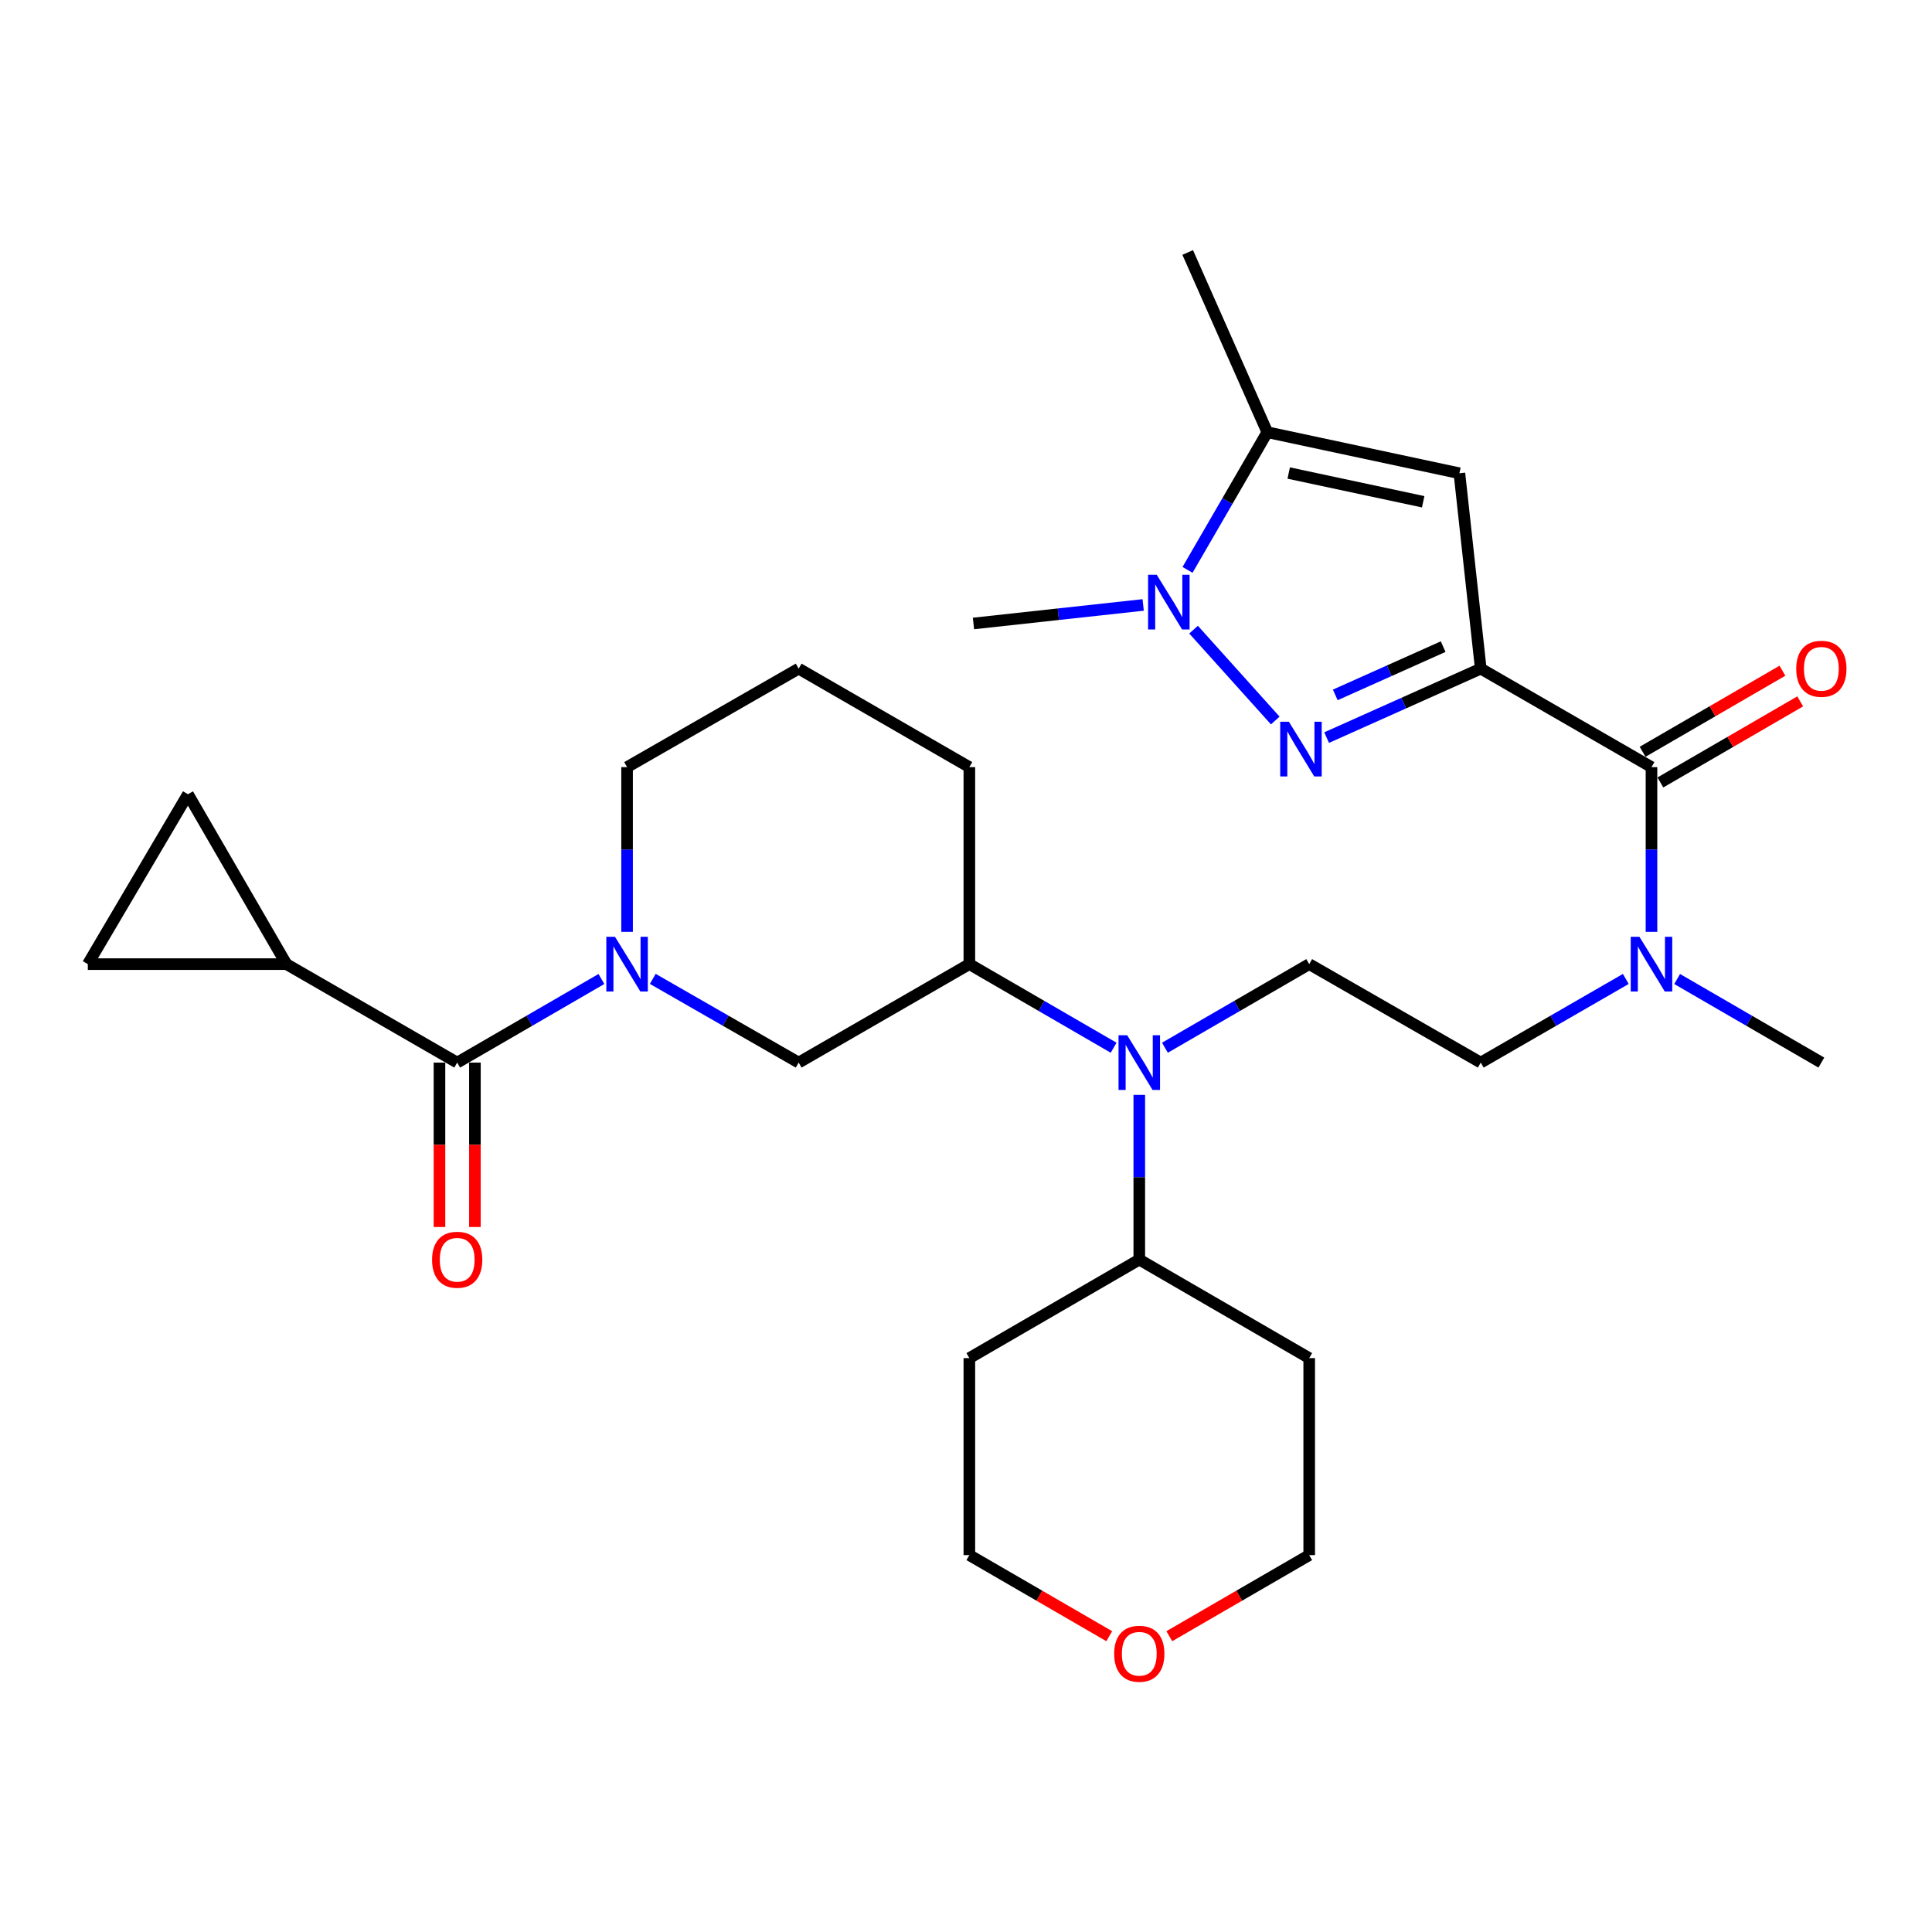 <?xml version='1.0' encoding='iso-8859-1'?>
<svg version='1.1' baseProfile='full'
              xmlns='http://www.w3.org/2000/svg'
                      xmlns:rdkit='http://www.rdkit.org/xml'
                      xmlns:xlink='http://www.w3.org/1999/xlink'
                  xml:space='preserve'
width='1000px' height='1000px' viewBox='0 0 1000 1000'>
<!-- END OF HEADER -->
<rect style='opacity:1.0;fill:#FFFFFF;stroke:none' width='1000' height='1000' x='0' y='0'> </rect>
<path class='bond-0' d='M 766.434,346.084 L 726.548,363.932' style='fill:none;fill-rule:evenodd;stroke:#000000;stroke-width:6px;stroke-linecap:butt;stroke-linejoin:miter;stroke-opacity:1' />
<path class='bond-0' d='M 726.548,363.932 L 686.662,381.78' style='fill:none;fill-rule:evenodd;stroke:#0000FF;stroke-width:6px;stroke-linecap:butt;stroke-linejoin:miter;stroke-opacity:1' />
<path class='bond-0' d='M 746.975,334.693 L 719.055,347.187' style='fill:none;fill-rule:evenodd;stroke:#000000;stroke-width:6px;stroke-linecap:butt;stroke-linejoin:miter;stroke-opacity:1' />
<path class='bond-0' d='M 719.055,347.187 L 691.135,359.681' style='fill:none;fill-rule:evenodd;stroke:#0000FF;stroke-width:6px;stroke-linecap:butt;stroke-linejoin:miter;stroke-opacity:1' />
<path class='bond-1' d='M 766.434,346.084 L 755.386,244.962' style='fill:none;fill-rule:evenodd;stroke:#000000;stroke-width:6px;stroke-linecap:butt;stroke-linejoin:miter;stroke-opacity:1' />
<path class='bond-4' d='M 766.434,346.084 L 854.806,397.062' style='fill:none;fill-rule:evenodd;stroke:#000000;stroke-width:6px;stroke-linecap:butt;stroke-linejoin:miter;stroke-opacity:1' />
<path class='bond-2' d='M 660.076,372.937 L 617.787,325.903' style='fill:none;fill-rule:evenodd;stroke:#0000FF;stroke-width:6px;stroke-linecap:butt;stroke-linejoin:miter;stroke-opacity:1' />
<path class='bond-6' d='M 755.386,244.962 L 655.956,223.712' style='fill:none;fill-rule:evenodd;stroke:#000000;stroke-width:6px;stroke-linecap:butt;stroke-linejoin:miter;stroke-opacity:1' />
<path class='bond-6' d='M 736.637,259.714 L 667.036,244.839' style='fill:none;fill-rule:evenodd;stroke:#000000;stroke-width:6px;stroke-linecap:butt;stroke-linejoin:miter;stroke-opacity:1' />
<path class='bond-21' d='M 591.704,313.117 L 547.785,317.916' style='fill:none;fill-rule:evenodd;stroke:#0000FF;stroke-width:6px;stroke-linecap:butt;stroke-linejoin:miter;stroke-opacity:1' />
<path class='bond-21' d='M 547.785,317.916 L 503.866,322.714' style='fill:none;fill-rule:evenodd;stroke:#000000;stroke-width:6px;stroke-linecap:butt;stroke-linejoin:miter;stroke-opacity:1' />
<path class='bond-30' d='M 614.666,294.965 L 635.311,259.339' style='fill:none;fill-rule:evenodd;stroke:#0000FF;stroke-width:6px;stroke-linecap:butt;stroke-linejoin:miter;stroke-opacity:1' />
<path class='bond-30' d='M 635.311,259.339 L 655.956,223.712' style='fill:none;fill-rule:evenodd;stroke:#000000;stroke-width:6px;stroke-linecap:butt;stroke-linejoin:miter;stroke-opacity:1' />
<path class='bond-3' d='M 337.874,506.663 L 375.629,528.331' style='fill:none;fill-rule:evenodd;stroke:#0000FF;stroke-width:6px;stroke-linecap:butt;stroke-linejoin:miter;stroke-opacity:1' />
<path class='bond-3' d='M 375.629,528.331 L 413.384,549.998' style='fill:none;fill-rule:evenodd;stroke:#000000;stroke-width:6px;stroke-linecap:butt;stroke-linejoin:miter;stroke-opacity:1' />
<path class='bond-5' d='M 311.293,506.728 L 273.967,528.363' style='fill:none;fill-rule:evenodd;stroke:#0000FF;stroke-width:6px;stroke-linecap:butt;stroke-linejoin:miter;stroke-opacity:1' />
<path class='bond-5' d='M 273.967,528.363 L 236.64,549.998' style='fill:none;fill-rule:evenodd;stroke:#000000;stroke-width:6px;stroke-linecap:butt;stroke-linejoin:miter;stroke-opacity:1' />
<path class='bond-32' d='M 324.574,482.321 L 324.574,439.692' style='fill:none;fill-rule:evenodd;stroke:#0000FF;stroke-width:6px;stroke-linecap:butt;stroke-linejoin:miter;stroke-opacity:1' />
<path class='bond-32' d='M 324.574,439.692 L 324.574,397.062' style='fill:none;fill-rule:evenodd;stroke:#000000;stroke-width:6px;stroke-linecap:butt;stroke-linejoin:miter;stroke-opacity:1' />
<path class='bond-13' d='M 854.806,397.062 L 854.806,439.692' style='fill:none;fill-rule:evenodd;stroke:#000000;stroke-width:6px;stroke-linecap:butt;stroke-linejoin:miter;stroke-opacity:1' />
<path class='bond-13' d='M 854.806,439.692 L 854.806,482.321' style='fill:none;fill-rule:evenodd;stroke:#0000FF;stroke-width:6px;stroke-linecap:butt;stroke-linejoin:miter;stroke-opacity:1' />
<path class='bond-15' d='M 859.407,404.997 L 895.598,384.013' style='fill:none;fill-rule:evenodd;stroke:#000000;stroke-width:6px;stroke-linecap:butt;stroke-linejoin:miter;stroke-opacity:1' />
<path class='bond-15' d='M 895.598,384.013 L 931.789,363.029' style='fill:none;fill-rule:evenodd;stroke:#FF0000;stroke-width:6px;stroke-linecap:butt;stroke-linejoin:miter;stroke-opacity:1' />
<path class='bond-15' d='M 850.205,389.127 L 886.396,368.143' style='fill:none;fill-rule:evenodd;stroke:#000000;stroke-width:6px;stroke-linecap:butt;stroke-linejoin:miter;stroke-opacity:1' />
<path class='bond-15' d='M 886.396,368.143 L 922.588,347.159' style='fill:none;fill-rule:evenodd;stroke:#FF0000;stroke-width:6px;stroke-linecap:butt;stroke-linejoin:miter;stroke-opacity:1' />
<path class='bond-7' d='M 236.64,549.998 L 148.258,499.03' style='fill:none;fill-rule:evenodd;stroke:#000000;stroke-width:6px;stroke-linecap:butt;stroke-linejoin:miter;stroke-opacity:1' />
<path class='bond-16' d='M 227.468,549.998 L 227.468,592.548' style='fill:none;fill-rule:evenodd;stroke:#000000;stroke-width:6px;stroke-linecap:butt;stroke-linejoin:miter;stroke-opacity:1' />
<path class='bond-16' d='M 227.468,592.548 L 227.468,635.097' style='fill:none;fill-rule:evenodd;stroke:#FF0000;stroke-width:6px;stroke-linecap:butt;stroke-linejoin:miter;stroke-opacity:1' />
<path class='bond-16' d='M 245.813,549.998 L 245.813,592.548' style='fill:none;fill-rule:evenodd;stroke:#000000;stroke-width:6px;stroke-linecap:butt;stroke-linejoin:miter;stroke-opacity:1' />
<path class='bond-16' d='M 245.813,592.548 L 245.813,635.097' style='fill:none;fill-rule:evenodd;stroke:#FF0000;stroke-width:6px;stroke-linecap:butt;stroke-linejoin:miter;stroke-opacity:1' />
<path class='bond-24' d='M 655.956,223.712 L 614.751,130.683' style='fill:none;fill-rule:evenodd;stroke:#000000;stroke-width:6px;stroke-linecap:butt;stroke-linejoin:miter;stroke-opacity:1' />
<path class='bond-11' d='M 148.258,499.03 L 45.455,499.03' style='fill:none;fill-rule:evenodd;stroke:#000000;stroke-width:6px;stroke-linecap:butt;stroke-linejoin:miter;stroke-opacity:1' />
<path class='bond-12' d='M 148.258,499.03 L 97.289,411.096' style='fill:none;fill-rule:evenodd;stroke:#000000;stroke-width:6px;stroke-linecap:butt;stroke-linejoin:miter;stroke-opacity:1' />
<path class='bond-8' d='M 602.971,542.302 L 640.308,520.666' style='fill:none;fill-rule:evenodd;stroke:#0000FF;stroke-width:6px;stroke-linecap:butt;stroke-linejoin:miter;stroke-opacity:1' />
<path class='bond-8' d='M 640.308,520.666 L 677.644,499.03' style='fill:none;fill-rule:evenodd;stroke:#000000;stroke-width:6px;stroke-linecap:butt;stroke-linejoin:miter;stroke-opacity:1' />
<path class='bond-10' d='M 576.408,542.302 L 539.072,520.666' style='fill:none;fill-rule:evenodd;stroke:#0000FF;stroke-width:6px;stroke-linecap:butt;stroke-linejoin:miter;stroke-opacity:1' />
<path class='bond-10' d='M 539.072,520.666 L 501.736,499.03' style='fill:none;fill-rule:evenodd;stroke:#000000;stroke-width:6px;stroke-linecap:butt;stroke-linejoin:miter;stroke-opacity:1' />
<path class='bond-18' d='M 589.69,566.708 L 589.69,609.337' style='fill:none;fill-rule:evenodd;stroke:#0000FF;stroke-width:6px;stroke-linecap:butt;stroke-linejoin:miter;stroke-opacity:1' />
<path class='bond-18' d='M 589.69,609.337 L 589.69,651.966' style='fill:none;fill-rule:evenodd;stroke:#000000;stroke-width:6px;stroke-linecap:butt;stroke-linejoin:miter;stroke-opacity:1' />
<path class='bond-9' d='M 413.384,549.998 L 501.736,499.03' style='fill:none;fill-rule:evenodd;stroke:#000000;stroke-width:6px;stroke-linecap:butt;stroke-linejoin:miter;stroke-opacity:1' />
<path class='bond-25' d='M 501.736,499.03 L 501.736,397.062' style='fill:none;fill-rule:evenodd;stroke:#000000;stroke-width:6px;stroke-linecap:butt;stroke-linejoin:miter;stroke-opacity:1' />
<path class='bond-33' d='M 45.455,499.03 L 97.289,411.096' style='fill:none;fill-rule:evenodd;stroke:#000000;stroke-width:6px;stroke-linecap:butt;stroke-linejoin:miter;stroke-opacity:1' />
<path class='bond-17' d='M 841.515,506.695 L 803.975,528.347' style='fill:none;fill-rule:evenodd;stroke:#0000FF;stroke-width:6px;stroke-linecap:butt;stroke-linejoin:miter;stroke-opacity:1' />
<path class='bond-17' d='M 803.975,528.347 L 766.434,549.998' style='fill:none;fill-rule:evenodd;stroke:#000000;stroke-width:6px;stroke-linecap:butt;stroke-linejoin:miter;stroke-opacity:1' />
<path class='bond-29' d='M 868.086,506.729 L 905.408,528.364' style='fill:none;fill-rule:evenodd;stroke:#0000FF;stroke-width:6px;stroke-linecap:butt;stroke-linejoin:miter;stroke-opacity:1' />
<path class='bond-29' d='M 905.408,528.364 L 942.729,549.998' style='fill:none;fill-rule:evenodd;stroke:#000000;stroke-width:6px;stroke-linecap:butt;stroke-linejoin:miter;stroke-opacity:1' />
<path class='bond-14' d='M 677.644,499.03 L 766.434,549.998' style='fill:none;fill-rule:evenodd;stroke:#000000;stroke-width:6px;stroke-linecap:butt;stroke-linejoin:miter;stroke-opacity:1' />
<path class='bond-22' d='M 589.69,651.966 L 501.736,702.955' style='fill:none;fill-rule:evenodd;stroke:#000000;stroke-width:6px;stroke-linecap:butt;stroke-linejoin:miter;stroke-opacity:1' />
<path class='bond-23' d='M 589.69,651.966 L 677.644,702.955' style='fill:none;fill-rule:evenodd;stroke:#000000;stroke-width:6px;stroke-linecap:butt;stroke-linejoin:miter;stroke-opacity:1' />
<path class='bond-19' d='M 605.231,846.894 L 641.438,825.908' style='fill:none;fill-rule:evenodd;stroke:#FF0000;stroke-width:6px;stroke-linecap:butt;stroke-linejoin:miter;stroke-opacity:1' />
<path class='bond-19' d='M 641.438,825.908 L 677.644,804.923' style='fill:none;fill-rule:evenodd;stroke:#000000;stroke-width:6px;stroke-linecap:butt;stroke-linejoin:miter;stroke-opacity:1' />
<path class='bond-31' d='M 574.148,846.894 L 537.942,825.908' style='fill:none;fill-rule:evenodd;stroke:#FF0000;stroke-width:6px;stroke-linecap:butt;stroke-linejoin:miter;stroke-opacity:1' />
<path class='bond-31' d='M 537.942,825.908 L 501.736,804.923' style='fill:none;fill-rule:evenodd;stroke:#000000;stroke-width:6px;stroke-linecap:butt;stroke-linejoin:miter;stroke-opacity:1' />
<path class='bond-20' d='M 324.574,397.062 L 413.384,346.084' style='fill:none;fill-rule:evenodd;stroke:#000000;stroke-width:6px;stroke-linecap:butt;stroke-linejoin:miter;stroke-opacity:1' />
<path class='bond-28' d='M 501.736,702.955 L 501.736,804.923' style='fill:none;fill-rule:evenodd;stroke:#000000;stroke-width:6px;stroke-linecap:butt;stroke-linejoin:miter;stroke-opacity:1' />
<path class='bond-27' d='M 677.644,702.955 L 677.644,804.923' style='fill:none;fill-rule:evenodd;stroke:#000000;stroke-width:6px;stroke-linecap:butt;stroke-linejoin:miter;stroke-opacity:1' />
<path class='bond-26' d='M 501.736,397.062 L 413.384,346.084' style='fill:none;fill-rule:evenodd;stroke:#000000;stroke-width:6px;stroke-linecap:butt;stroke-linejoin:miter;stroke-opacity:1' />
<path  class='atom-1' d='M 667.114 373.567
L 676.394 388.567
Q 677.314 390.047, 678.794 392.727
Q 680.274 395.407, 680.354 395.567
L 680.354 373.567
L 684.114 373.567
L 684.114 401.887
L 680.234 401.887
L 670.274 385.487
Q 669.114 383.567, 667.874 381.367
Q 666.674 379.167, 666.314 378.487
L 666.314 401.887
L 662.634 401.887
L 662.634 373.567
L 667.114 373.567
' fill='#0000FF'/>
<path  class='atom-3' d='M 598.727 297.506
L 608.007 312.506
Q 608.927 313.986, 610.407 316.666
Q 611.887 319.346, 611.967 319.506
L 611.967 297.506
L 615.727 297.506
L 615.727 325.826
L 611.847 325.826
L 601.887 309.426
Q 600.727 307.506, 599.487 305.306
Q 598.287 303.106, 597.927 302.426
L 597.927 325.826
L 594.247 325.826
L 594.247 297.506
L 598.727 297.506
' fill='#0000FF'/>
<path  class='atom-4' d='M 318.314 484.87
L 327.594 499.87
Q 328.514 501.35, 329.994 504.03
Q 331.474 506.71, 331.554 506.87
L 331.554 484.87
L 335.314 484.87
L 335.314 513.19
L 331.434 513.19
L 321.474 496.79
Q 320.314 494.87, 319.074 492.67
Q 317.874 490.47, 317.514 489.79
L 317.514 513.19
L 313.834 513.19
L 313.834 484.87
L 318.314 484.87
' fill='#0000FF'/>
<path  class='atom-9' d='M 583.43 535.838
L 592.71 550.838
Q 593.63 552.318, 595.11 554.998
Q 596.59 557.678, 596.67 557.838
L 596.67 535.838
L 600.43 535.838
L 600.43 564.158
L 596.55 564.158
L 586.59 547.758
Q 585.43 545.838, 584.19 543.638
Q 582.99 541.438, 582.63 540.758
L 582.63 564.158
L 578.95 564.158
L 578.95 535.838
L 583.43 535.838
' fill='#0000FF'/>
<path  class='atom-14' d='M 848.546 484.87
L 857.826 499.87
Q 858.746 501.35, 860.226 504.03
Q 861.706 506.71, 861.786 506.87
L 861.786 484.87
L 865.546 484.87
L 865.546 513.19
L 861.666 513.19
L 851.706 496.79
Q 850.546 494.87, 849.306 492.67
Q 848.106 490.47, 847.746 489.79
L 847.746 513.19
L 844.066 513.19
L 844.066 484.87
L 848.546 484.87
' fill='#0000FF'/>
<path  class='atom-16' d='M 929.729 346.164
Q 929.729 339.364, 933.089 335.564
Q 936.449 331.764, 942.729 331.764
Q 949.009 331.764, 952.369 335.564
Q 955.729 339.364, 955.729 346.164
Q 955.729 353.044, 952.329 356.964
Q 948.929 360.844, 942.729 360.844
Q 936.489 360.844, 933.089 356.964
Q 929.729 353.084, 929.729 346.164
M 942.729 357.644
Q 947.049 357.644, 949.369 354.764
Q 951.729 351.844, 951.729 346.164
Q 951.729 340.604, 949.369 337.804
Q 947.049 334.964, 942.729 334.964
Q 938.409 334.964, 936.049 337.764
Q 933.729 340.564, 933.729 346.164
Q 933.729 351.884, 936.049 354.764
Q 938.409 357.644, 942.729 357.644
' fill='#FF0000'/>
<path  class='atom-17' d='M 223.64 652.046
Q 223.64 645.246, 227 641.446
Q 230.36 637.646, 236.64 637.646
Q 242.92 637.646, 246.28 641.446
Q 249.64 645.246, 249.64 652.046
Q 249.64 658.926, 246.24 662.846
Q 242.84 666.726, 236.64 666.726
Q 230.4 666.726, 227 662.846
Q 223.64 658.966, 223.64 652.046
M 236.64 663.526
Q 240.96 663.526, 243.28 660.646
Q 245.64 657.726, 245.64 652.046
Q 245.64 646.486, 243.28 643.686
Q 240.96 640.846, 236.64 640.846
Q 232.32 640.846, 229.96 643.646
Q 227.64 646.446, 227.64 652.046
Q 227.64 657.766, 229.96 660.646
Q 232.32 663.526, 236.64 663.526
' fill='#FF0000'/>
<path  class='atom-20' d='M 576.69 855.981
Q 576.69 849.181, 580.05 845.381
Q 583.41 841.581, 589.69 841.581
Q 595.97 841.581, 599.33 845.381
Q 602.69 849.181, 602.69 855.981
Q 602.69 862.861, 599.29 866.781
Q 595.89 870.661, 589.69 870.661
Q 583.45 870.661, 580.05 866.781
Q 576.69 862.901, 576.69 855.981
M 589.69 867.461
Q 594.01 867.461, 596.33 864.581
Q 598.69 861.661, 598.69 855.981
Q 598.69 850.421, 596.33 847.621
Q 594.01 844.781, 589.69 844.781
Q 585.37 844.781, 583.01 847.581
Q 580.69 850.381, 580.69 855.981
Q 580.69 861.701, 583.01 864.581
Q 585.37 867.461, 589.69 867.461
' fill='#FF0000'/>
</svg>
